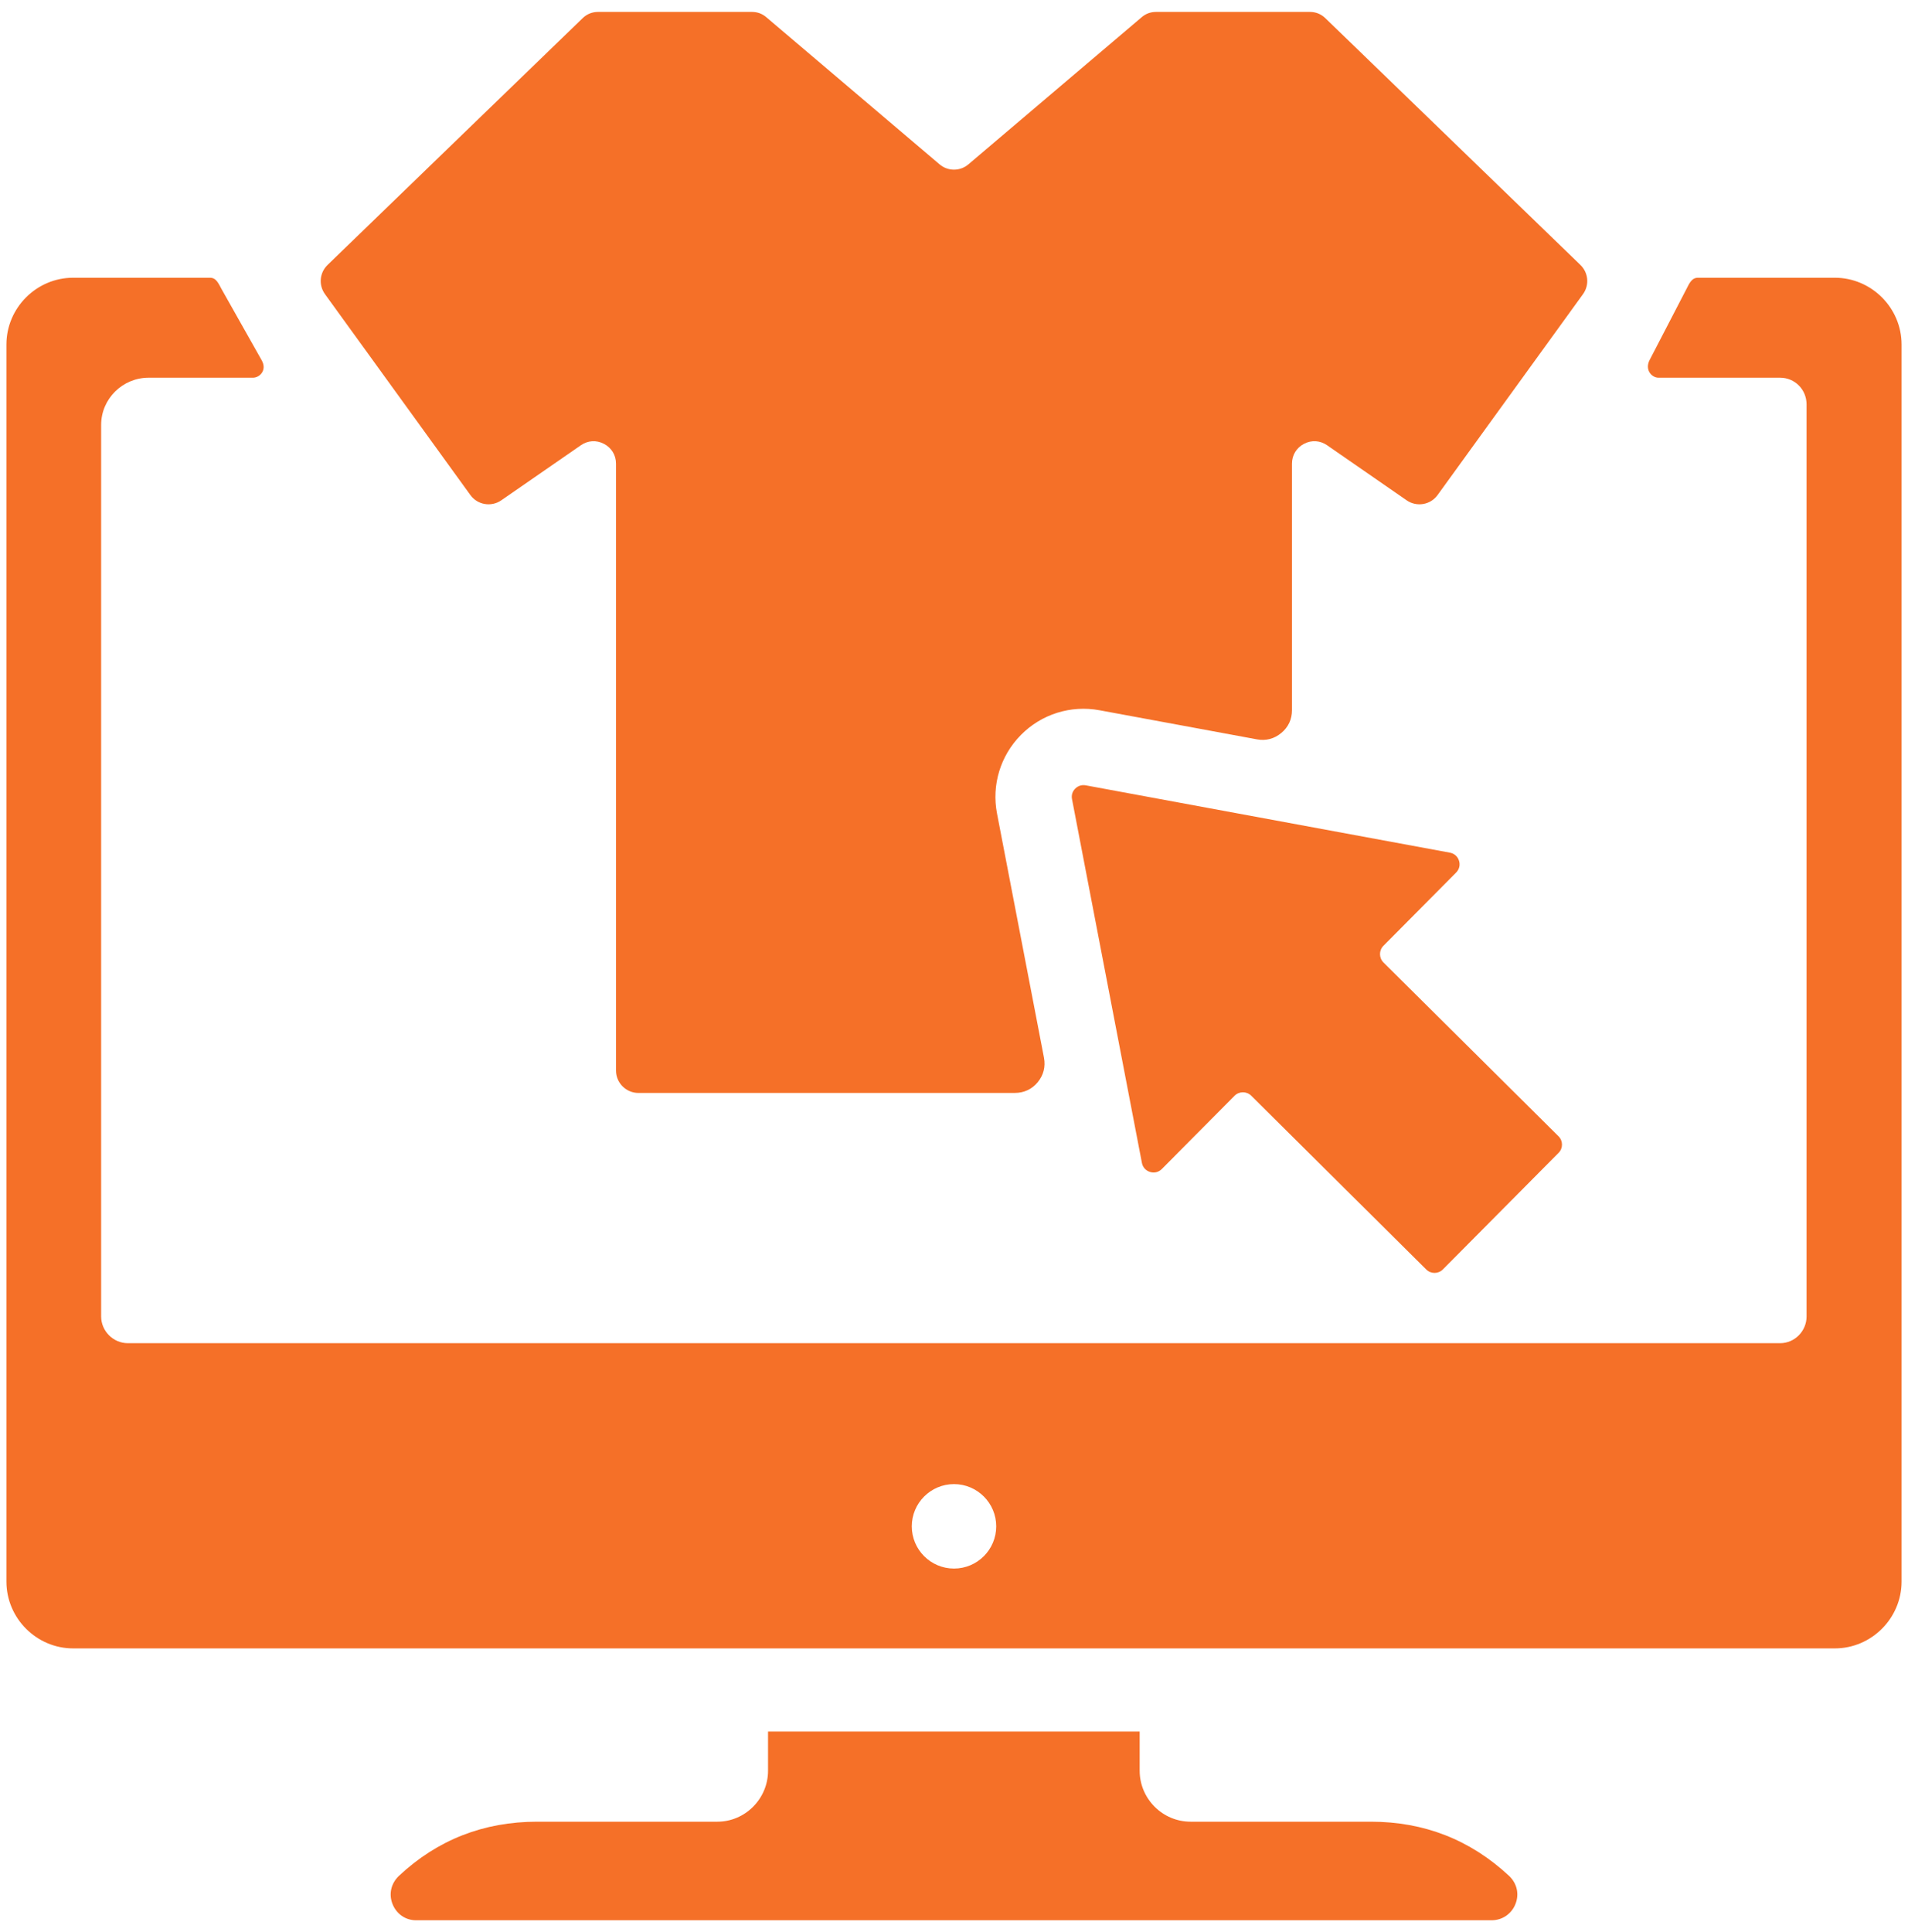<svg width="80" height="81" viewBox="0 0 80 81" fill="none" xmlns="http://www.w3.org/2000/svg">
<path id="example-2" fill-rule="evenodd" clip-rule="evenodd" d="M3.068 11.643H8.805C9.078 11.643 9.167 11.901 9.301 12.139L10.971 15.1C11.211 15.523 10.882 15.834 10.608 15.834H6.232C5.138 15.834 4.241 16.719 4.241 17.813V55.188C4.241 55.799 4.748 56.308 5.359 56.308H74.639C75.252 56.308 75.747 55.799 75.747 55.188V16.953C75.747 16.328 75.252 15.834 74.639 15.834H69.536C69.263 15.834 68.95 15.511 69.168 15.089L70.698 12.139C70.824 11.895 70.922 11.643 71.195 11.643H76.931C78.467 11.643 79.73 12.905 79.73 14.441V66.304C79.73 67.84 78.467 69.103 76.931 69.103H3.068C1.532 69.103 0.27 67.84 0.27 66.304V14.441C0.27 12.905 1.532 11.643 3.068 11.643ZM60.498 53.216L65.348 48.331C65.541 48.139 65.54 47.825 65.347 47.634L58.008 40.348C57.815 40.155 57.813 39.843 58.005 39.649L61.053 36.579C61.186 36.445 61.231 36.263 61.175 36.084C61.118 35.904 60.977 35.779 60.793 35.745L45.522 32.922C45.357 32.893 45.201 32.941 45.082 33.06C44.963 33.18 44.916 33.336 44.948 33.501L47.879 48.751C47.914 48.935 48.041 49.075 48.221 49.13C48.399 49.185 48.582 49.139 48.715 49.006L51.763 45.936C51.955 45.743 52.269 45.741 52.462 45.933L59.801 53.219C59.993 53.411 60.307 53.41 60.498 53.216ZM22.523 76.368H30.08C31.242 76.368 32.203 75.406 32.203 74.231V72.589H47.785V74.231C47.785 75.406 48.745 76.368 49.92 76.368H57.477C59.713 76.368 61.647 77.125 63.277 78.642C63.606 78.958 63.707 79.4 63.542 79.817C63.378 80.234 62.987 80.5 62.543 80.5H17.443C17.001 80.5 16.622 80.235 16.457 79.817C16.293 79.4 16.395 78.958 16.723 78.642C18.341 77.125 20.286 76.368 22.523 76.368ZM40 45.818H26.768C26.251 45.818 25.828 45.396 25.828 44.878V19.439C25.828 19.081 25.643 18.774 25.326 18.608C25.008 18.44 24.649 18.462 24.355 18.666L21.018 20.974C20.598 21.265 20.021 21.166 19.722 20.753L13.627 12.332C13.351 11.951 13.397 11.434 13.735 11.106L24.427 0.764C24.608 0.589 24.827 0.5 25.08 0.5H31.524C31.756 0.5 31.956 0.572 32.133 0.724L39.392 6.887C39.744 7.187 40.255 7.187 40.607 6.887L47.866 0.724C48.043 0.572 48.243 0.5 48.474 0.5H54.919C55.172 0.5 55.391 0.589 55.572 0.764L66.264 11.106C66.602 11.434 66.648 11.951 66.372 12.332L60.277 20.752C59.978 21.166 59.401 21.265 58.981 20.975L55.644 18.666C55.349 18.462 54.99 18.44 54.673 18.607C54.356 18.774 54.171 19.081 54.171 19.439V29.774C54.171 30.155 54.017 30.484 53.723 30.727C53.429 30.972 53.078 31.064 52.703 30.995L46.104 29.775C44.897 29.551 43.67 29.936 42.807 30.809C41.946 31.679 41.573 32.904 41.804 34.106L43.773 44.342C43.844 44.719 43.754 45.071 43.511 45.367C43.267 45.662 42.937 45.817 42.553 45.817H40V45.818ZM40 62.216C40.976 62.216 41.77 63.01 41.77 63.986C41.77 64.963 40.976 65.756 40 65.756C39.023 65.756 38.23 64.963 38.23 63.986C38.23 63.01 39.023 62.216 40 62.216Z" fill="#F57028"/>
</svg>
